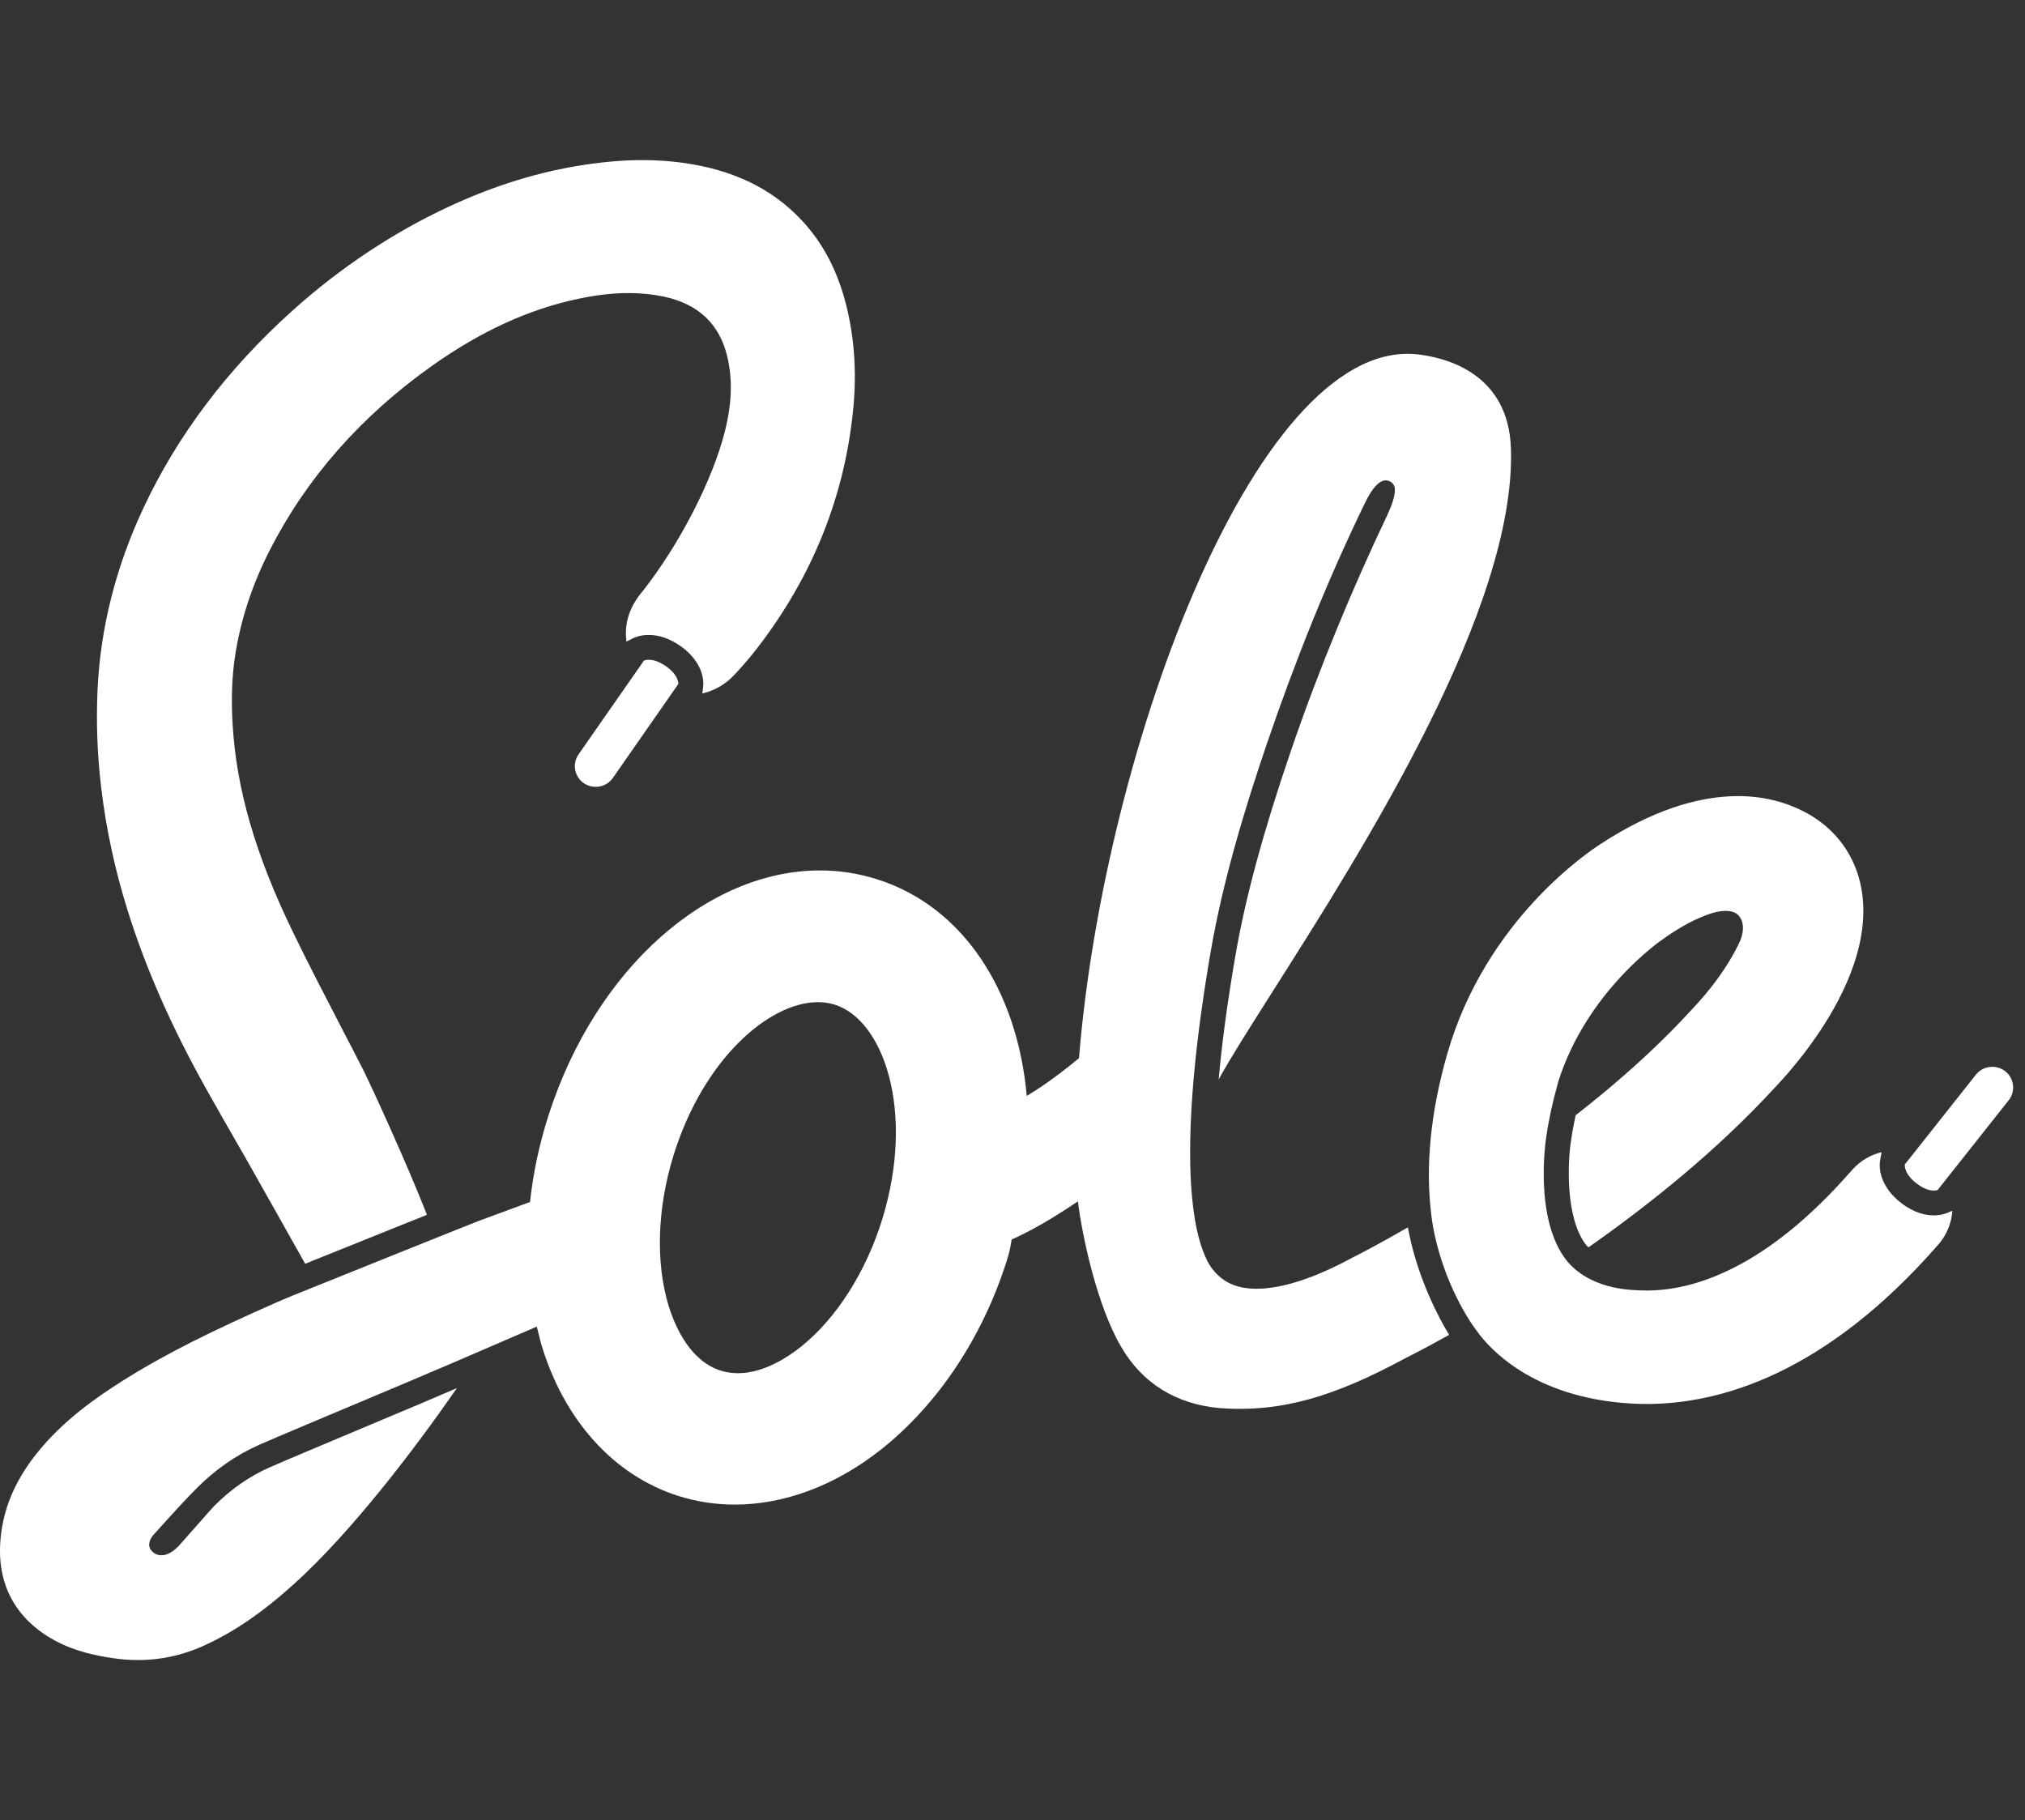 <svg width="89" height="80" viewBox="0 0 89 80" fill="none" xmlns="http://www.w3.org/2000/svg">
<rect x="0" y="0" width="89" height="80" fill="#333333" stroke="none"/>
<g clip-path="url(#clip0_2899_14821)">
<path d="M28.246 7.037C28.849 7.037 29.441 7.077 30.003 7.154C32.218 7.46 33.928 8.285 35.232 9.678C36.169 10.679 36.808 11.896 37.188 13.399C37.545 14.812 37.652 16.317 37.509 17.875C37.151 21.75 35.727 25.323 33.275 28.492C32.941 28.925 32.623 29.292 32.248 29.689C31.863 30.095 31.384 30.359 30.876 30.477L30.871 30.463L30.903 30.192C30.962 29.692 30.722 28.952 29.876 28.373C29.423 28.063 28.965 27.907 28.514 27.907C28.16 27.907 27.912 28.006 27.796 28.065L27.551 28.191L27.533 28.193C27.532 28.182 27.53 28.171 27.529 28.16C27.527 28.149 27.526 28.137 27.525 28.126C27.443 27.37 27.675 26.651 28.246 25.984C29.842 23.959 31.317 21.12 31.859 18.959C32.166 17.731 32.201 16.696 31.971 15.7C31.636 14.252 30.696 13.357 29.176 13.037C28.684 12.934 28.161 12.881 27.627 12.881C26.946 12.881 26.223 12.963 25.417 13.133C23.25 13.589 21.155 14.547 19.013 16.06C15.878 18.275 13.468 21.013 11.849 24.197C11.085 25.697 10.576 27.247 10.336 28.804C10.195 29.709 10.158 30.693 10.222 31.812C10.384 34.663 11.227 37.571 12.873 40.963C13.552 42.362 14.275 43.756 14.974 45.105C15.3 45.733 15.626 46.36 15.947 46.99C16.275 47.631 17.921 51.22 18.764 53.394L18.486 53.506C18.125 53.65 17.703 53.819 17.209 54.018C15.843 54.567 14.348 55.168 13.412 55.545C12.938 54.698 11.058 51.355 10.762 50.84L10.746 50.813L10.62 50.594L10.62 50.593L10.619 50.592C10.102 49.693 9.569 48.768 9.058 47.852C7.528 45.114 6.399 42.547 5.605 40.003C5.05 38.227 4.66 36.413 4.446 34.61C4.273 33.162 4.221 31.696 4.29 30.255C4.421 27.585 5.09 24.933 6.283 22.373C7.781 19.155 9.994 16.22 12.859 13.648C14.971 11.753 17.291 10.212 19.759 9.067C21.732 8.151 23.729 7.536 25.696 7.242C26.61 7.104 27.443 7.037 28.246 7.037Z" fill="white"/>
<path d="M28.301 29.035L25.427 33.158C25.14 33.572 25.244 34.138 25.66 34.423C26.078 34.708 26.649 34.604 26.936 34.192L29.81 30.067C29.81 30.067 29.855 29.684 29.251 29.27C28.647 28.858 28.301 29.035 28.301 29.035Z" fill="white"/>
<path d="M88.283 48.359L85.161 52.303C85.161 52.303 84.805 52.458 84.228 52.01C83.65 51.561 83.719 51.179 83.719 51.179L86.84 47.237C87.153 46.842 87.731 46.773 88.129 47.083C88.527 47.393 88.597 47.964 88.283 48.359Z" fill="white"/>
<path d="M85.806 53.213L85.607 53.3C85.504 53.345 85.289 53.419 84.992 53.419C84.657 53.419 84.134 53.324 83.549 52.868C82.74 52.239 82.548 51.485 82.634 50.99L82.696 50.641C82.206 50.759 81.748 51.025 81.393 51.432C77.626 55.749 74.453 56.722 72.363 56.722C72.278 56.722 72.194 56.719 72.112 56.715L72.111 56.715C72.074 56.714 72.037 56.713 72.001 56.712C69.972 56.653 69.138 55.725 68.923 55.486L68.923 55.485C68.913 55.474 68.904 55.465 68.897 55.457C67.376 53.612 67.956 49.995 67.956 49.995C68.061 49.248 68.232 48.451 68.471 47.606L68.485 47.548C69.748 43.543 73.046 41.304 73.072 41.288C73.874 40.709 74.557 40.368 75.141 40.168C75.141 40.168 75.977 39.857 76.365 40.192C76.572 40.371 76.731 40.777 76.462 41.395C76.216 41.918 75.853 42.541 75.337 43.22C75.3 43.268 75.264 43.316 75.225 43.366C75.173 43.431 75.119 43.498 75.064 43.565C75.054 43.577 75.044 43.59 75.034 43.602C75.006 43.637 74.978 43.671 74.95 43.706C74.899 43.766 74.847 43.826 74.794 43.886C74.781 43.901 74.767 43.916 74.754 43.931C74.719 43.973 74.684 44.014 74.647 44.055C74.546 44.168 74.442 44.281 74.334 44.395L74.319 44.409L74.283 44.449C73.385 45.426 72.412 46.361 71.406 47.24C70.699 47.861 69.975 48.454 69.25 49.017C69.166 49.407 69.097 49.784 69.047 50.144L69.046 50.155L69.044 50.166C68.913 50.972 68.765 53.529 69.725 54.739C69.745 54.758 69.775 54.788 69.815 54.823C72.523 52.923 75.485 50.546 77.986 47.823C78.002 47.806 78.019 47.788 78.037 47.77C78.065 47.74 78.094 47.709 78.124 47.677C78.136 47.664 78.149 47.65 78.16 47.637C78.205 47.589 78.252 47.539 78.3 47.484C78.304 47.479 78.308 47.475 78.312 47.471C78.317 47.467 78.321 47.462 78.325 47.458C78.342 47.438 78.359 47.419 78.377 47.399C78.408 47.364 78.44 47.329 78.472 47.292C78.482 47.28 78.493 47.268 78.503 47.256C78.516 47.241 78.53 47.225 78.544 47.21C78.569 47.181 78.594 47.152 78.619 47.122C78.647 47.089 78.676 47.056 78.704 47.022C78.714 47.011 78.722 47.001 78.73 46.991C78.736 46.984 78.742 46.977 78.747 46.97C78.815 46.891 78.883 46.808 78.954 46.721L78.958 46.716C78.969 46.703 78.98 46.689 78.99 46.677C79.052 46.601 79.112 46.524 79.173 46.445C79.183 46.434 79.192 46.423 79.201 46.412C79.209 46.401 79.218 46.39 79.228 46.379C79.302 46.283 79.376 46.185 79.452 46.083C79.453 46.081 79.454 46.08 79.455 46.078C79.456 46.077 79.457 46.075 79.458 46.074C79.46 46.071 79.461 46.069 79.463 46.067L79.465 46.063C79.529 45.978 79.592 45.89 79.656 45.801L79.676 45.773C79.684 45.762 79.693 45.751 79.7 45.74C79.703 45.737 79.704 45.734 79.706 45.731C80.913 44.027 82.152 41.642 81.849 39.308C81.66 37.851 80.873 36.629 79.634 35.868L79.604 35.849C78.639 35.275 77.553 34.99 76.385 34.99C74.544 34.99 72.493 35.694 70.37 37.082C69.851 37.411 65.306 40.426 63.616 46.293C62.867 48.896 62.647 51.256 62.901 53.344C62.901 53.344 63.092 55.716 64.643 58.127C64.736 58.265 64.835 58.401 64.934 58.535C65.413 59.203 67.33 61.443 71.714 61.69C71.928 61.702 72.144 61.708 72.37 61.708C75.576 61.708 80.22 60.401 85.198 54.693C85.572 54.262 85.774 53.74 85.806 53.213Z" fill="white"/>
<path fill-rule="evenodd" clip-rule="evenodd" d="M18.289 61.775C18.874 61.528 19.48 61.27 20.082 61.011C18.19 63.736 15.452 67.329 12.944 69.6C11.534 70.877 10.252 71.753 8.91 72.353C8.005 72.758 7.051 72.963 6.07 72.963C5.709 72.963 5.337 72.936 4.964 72.88C4.249 72.775 3.315 72.592 2.428 72.115C0.744 71.204 -0.093 69.734 0.008 67.861C0.086 66.425 0.622 65.109 1.648 63.839C2.792 62.421 4.23 61.423 5.356 60.711C7.366 59.441 9.476 58.429 12.024 57.301C12.311 57.174 12.606 57.048 12.9 56.928C12.909 56.924 12.964 56.901 13.059 56.864C13.648 56.626 15.753 55.779 17.622 55.029C19.705 54.192 20.854 53.733 21.039 53.663C21.247 53.585 21.633 53.443 22.049 53.29L22.28 53.205C22.594 53.088 22.909 52.972 23.167 52.877L23.294 52.83C23.432 51.563 23.702 50.281 24.11 49.014C26.198 42.528 31.124 38.258 36.035 38.258C36.876 38.258 37.718 38.383 38.545 38.645C42.339 39.844 44.715 43.556 45.126 48.167C45.373 48.017 45.617 47.864 45.855 47.701C46.395 47.329 46.916 46.929 47.422 46.509C48.541 32.735 55.398 14.433 62.518 15.604C63.556 15.757 66.304 16.409 66.407 19.723C66.625 26.74 59.952 37.251 55.961 43.536C54.923 45.171 54.066 46.52 53.56 47.447C53.696 45.938 53.928 44.142 54.296 42.01C54.737 39.446 55.513 36.585 56.737 33C57.956 29.425 59.486 25.756 60.972 22.641C61.165 22.223 61.319 21.807 61.306 21.499C61.294 21.221 61.059 21.132 60.962 21.118C60.612 21.06 60.262 21.532 59.983 22.124C58.325 25.54 56.92 29.059 55.694 32.649C54.687 35.598 53.739 38.755 53.211 41.826C51.866 49.629 52.219 53.612 52.999 55.285C53.012 55.321 53.337 56.154 54.234 56.486C55.371 56.904 57.195 56.488 59.373 55.311L59.455 55.268L59.464 55.264C59.564 55.214 60.485 54.75 61.877 53.946C62.031 54.8 62.474 56.638 63.69 58.671C62.645 59.254 61.94 59.611 61.743 59.709C58.724 61.334 56.369 62.101 53.581 61.887C51.695 61.711 50.213 60.812 49.271 59.191C48.212 57.376 47.565 54.342 47.374 52.802C46.656 53.289 45.92 53.749 45.151 54.148C44.968 54.245 44.66 54.391 44.462 54.483C44.399 54.894 44.344 55.107 44.257 55.384C43.175 58.822 41.173 61.782 38.682 63.741C36.684 65.31 34.452 66.13 32.293 66.13C31.451 66.13 30.622 66.005 29.821 65.752C26.967 64.85 24.762 62.399 23.773 59.028C23.761 58.985 23.714 58.796 23.671 58.621C23.636 58.478 23.603 58.343 23.593 58.308C23.212 58.472 22.73 58.68 22.186 58.915C20.912 59.466 19.3 60.163 17.858 60.77C17.538 60.905 17.217 61.04 16.9 61.173C14.398 62.225 12.086 63.197 11.417 63.492C10.357 63.957 9.434 64.614 8.628 65.427C8.092 65.969 7.58 66.535 7.069 67.1C6.96 67.221 6.85 67.342 6.741 67.463C6.741 67.463 6.308 67.94 6.769 68.255C6.769 68.255 7.256 68.68 7.986 67.802C8.09 67.682 8.19 67.567 8.29 67.456C8.361 67.381 8.558 67.155 8.77 66.914C9.035 66.611 9.323 66.283 9.413 66.193C10.143 65.456 10.967 64.882 11.863 64.489C12.482 64.216 14.606 63.323 16.855 62.377L18.289 61.775ZM35.234 59.167C36.776 57.923 38.066 55.888 38.776 53.586C40.235 48.842 38.833 44.803 36.66 44.148C36.426 44.077 36.176 44.044 35.915 44.047C33.769 44.074 30.894 46.58 29.592 50.812C28.884 53.113 28.81 55.515 29.389 57.401C29.662 58.286 30.324 59.833 31.706 60.251C31.96 60.327 32.215 60.359 32.467 60.355C33.586 60.342 34.643 59.643 35.234 59.167Z" fill="white"/>
</g>
<defs>
<clipPath id="clip0_2899_14821">
<rect width="89" height="65.926" fill="white" transform="translate(0 7.037)"/>
</clipPath>
</defs>
</svg>
